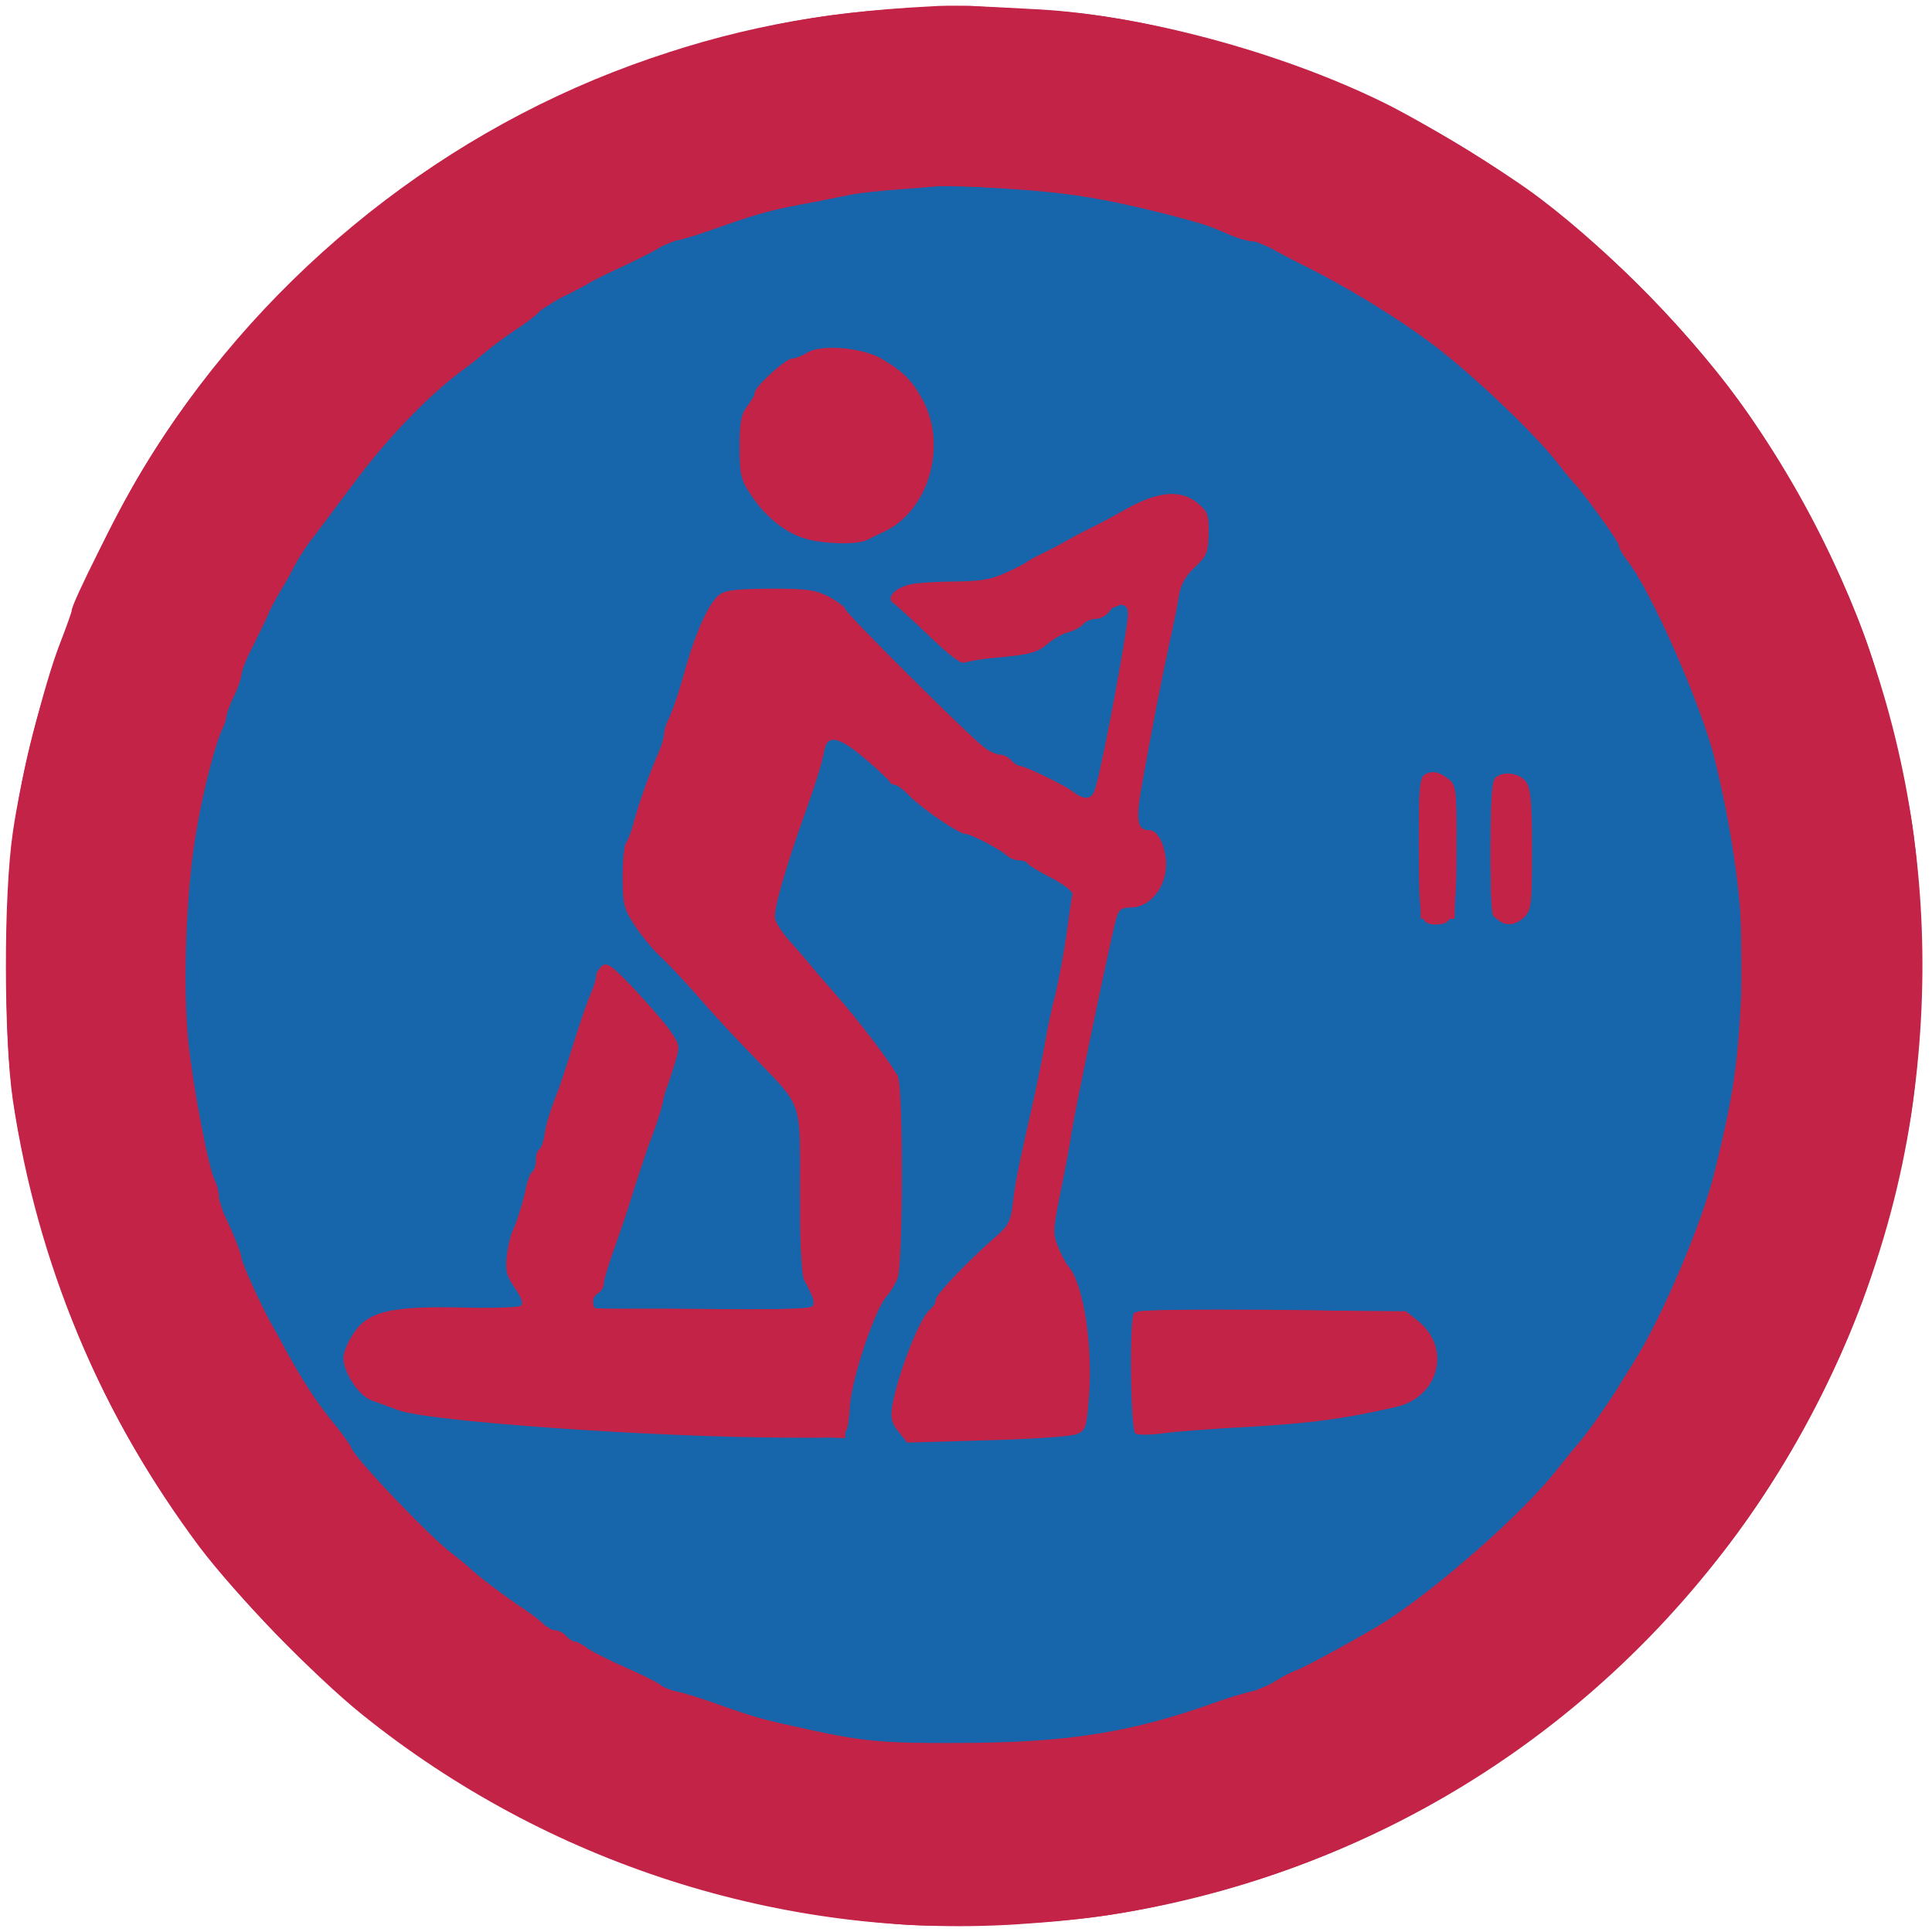 <svg xmlns:ns0="http://www.w3.org/2000/svg" xmlns="http://www.w3.org/2000/svg" version="1.1" width="512pt" height="512pt" viewBox="0 0 512 512" preserveAspectRatio="xMidYMid meet"><ns0:g transform="translate(0,512) scale(0.1,-0.1)" fill="#c32347" stroke="none">
<ns0:path d="M2465 5103 c-297 -15 -532 -61 -790 -155 -536 -196 -1004 -583 -1299 -1076 -61 -102 -186 -350 -186 -370 0 -4 -14 -43 -31 -87 -43 -111 -105 -359 -125 -501 -25 -169 -24 -545 0 -709 65 -434 232 -833 495 -1185 97 -128 303 -341 431 -444 490 -394 1113 -594 1730 -556 200 13 309 30 493 76 609 153 1138 529 1490 1060 201 303 339 658 392 1011 99 663 -51 1309 -433 1858 -134 192 -354 420 -549 568 -94 72 -316 207 -424 259 -272 132 -629 227 -904 243 -184 10 -230 12 -290 8z" />
</ns0:g>
<ns0:g transform="translate(0,512) scale(0.1,-0.1)" fill="#1766ab" stroke="none">
<ns0:path d="M2385 4624 c-16 -2 -68 -9 -115 -14 -222 -29 -418 -90 -645 -202 -178 -87 -410 -252 -535 -379 -46 -47 -109 -119 -136 -154 -17 -22 -51 -67 -76 -100 -42 -55 -158 -239 -158 -251 0 -2 -16 -37 -36 -77 -52 -106 -108 -266 -142 -407 -43 -179 -57 -298 -56 -485 1 -272 37 -461 144 -760 59 -165 243 -470 355 -590 17 -17 47 -51 68 -74 70 -78 231 -212 350 -292 165 -111 414 -227 572 -268 266 -68 321 -75 575 -75 199 -1 324 10 420 34 159 40 208 53 225 60 11 4 47 18 80 30 122 45 220 92 340 163 89 53 203 133 230 162 6 6 35 30 65 52 55 41 199 189 242 249 13 17 51 68 86 113 34 46 62 86 62 90 0 4 16 31 36 61 114 176 240 537 270 780 13 98 11 464 -3 560 -13 91 -52 256 -85 355 -41 126 -123 315 -158 365 -10 14 -30 48 -45 75 -15 28 -46 75 -70 105 -23 30 -59 78 -80 105 -68 90 -139 166 -225 241 -47 41 -90 78 -95 82 -6 4 -37 28 -70 53 -66 51 -233 153 -307 187 -90 41 -133 60 -193 82 -33 12 -69 26 -80 30 -54 22 -197 56 -320 76 -86 14 -427 27 -490 18z m-60 -458 c134 -62 186 -231 110 -361 -89 -151 -310 -163 -416 -22 -63 85 -70 194 -18 287 59 105 210 150 324 96z m838 -381 c34 -23 37 -30 37 -72 0 -40 -5 -50 -37 -80 -35 -33 -37 -40 -65 -186 -16 -84 -32 -174 -37 -202 -5 -27 -19 -95 -30 -150 -36 -169 -36 -164 -15 -171 37 -13 74 -57 74 -87 0 -57 -49 -117 -97 -117 -34 0 -43 -17 -58 -100 -3 -19 -12 -66 -20 -105 -9 -38 -27 -128 -41 -200 -15 -71 -35 -170 -45 -220 -18 -82 -30 -147 -45 -231 -5 -23 1 -43 24 -80 55 -89 72 -162 72 -305 0 -145 -6 -159 -68 -159 -20 0 -119 -3 -220 -6 -169 -6 -184 -5 -204 12 -35 32 -14 131 59 281 35 72 125 176 198 230 27 20 32 33 56 155 15 73 51 248 79 388 47 224 57 280 72 364 4 23 -33 46 -241 151 -140 71 -211 122 -358 256 -38 35 -46 36 -61 7 -19 -40 -152 -447 -152 -465 0 -10 41 -65 90 -123 49 -58 126 -149 170 -203 l80 -98 0 -260 c0 -275 -2 -291 -49 -333 -12 -11 -21 -30 -21 -43 0 -13 -6 -36 -14 -51 -23 -45 -56 -179 -56 -228 l0 -45 -222 6 c-441 11 -893 50 -1005 86 -18 6 -46 26 -63 45 -54 61 -35 140 43 181 26 14 70 18 225 21 105 2 192 7 192 9 0 3 -14 23 -31 45 -28 35 -31 44 -26 86 5 45 47 182 127 417 21 61 55 165 76 233 21 67 42 122 47 122 8 0 162 -159 185 -192 12 -16 11 -26 -6 -71 -11 -29 -43 -126 -72 -217 -94 -293 -120 -364 -147 -392 -15 -15 -24 -30 -22 -32 8 -8 626 -9 638 -1 8 4 3 16 -13 35 -44 53 -49 89 -43 291 5 163 3 191 -11 217 -9 17 -78 95 -153 174 -75 78 -173 185 -217 237 -74 87 -82 99 -88 150 -6 49 -1 71 50 225 31 94 56 179 56 188 0 9 4 19 8 22 5 3 32 77 62 165 43 129 58 164 79 178 38 25 203 30 255 8 25 -11 101 -80 223 -205 l184 -188 150 -76 c82 -42 156 -76 164 -76 19 0 22 7 39 91 41 209 57 288 66 324 16 68 13 105 -9 105 -11 0 -75 -29 -143 -64 -105 -55 -133 -65 -193 -71 -38 -4 -78 -9 -88 -12 -22 -6 -189 154 -185 177 3 12 29 16 138 20 114 4 140 8 170 26 19 12 71 41 115 64 44 24 107 57 140 75 161 88 169 90 228 50z m676 -732 c21 -17 22 -24 19 -193 l-3 -175 -45 0 -45 0 -3 183 c-2 182 -2 183 20 192 32 12 33 12 57 -7z m196 3 c17 -12 19 -31 23 -167 4 -188 -1 -209 -57 -209 -26 0 -41 5 -45 16 -9 22 -7 337 2 350 16 24 51 29 77 10z m-331 -1417 c59 -16 96 -58 96 -109 0 -63 -23 -98 -83 -124 -29 -13 -79 -26 -112 -30 -33 -3 -107 -12 -165 -20 -83 -11 -343 -30 -419 -31 -11 0 -14 31 -15 158 -1 96 3 159 9 161 23 10 652 5 689 -5z" />
</ns0:g>
<ns0:g transform="translate(0,512) scale(0.1,-0.1)" fill="#c32347" stroke="none">
<ns0:path d="M2417 5099 c-182 -11 -293 -27 -452 -65 -469 -115 -865 -336 -1204 -674 -268 -267 -455 -557 -584 -905 -119 -319 -160 -550 -160 -895 0 -266 13 -379 69 -605 114 -462 337 -857 674 -1194 439 -440 994 -692 1630 -741 136 -10 403 2 555 26 644 100 1221 444 1631 974 148 191 295 461 373 690 39 113 99 351 116 460 34 226 35 566 0 780 -16 102 -76 343 -110 445 -81 241 -249 546 -410 745 -359 444 -814 739 -1365 883 -165 43 -298 65 -450 72 -63 3 -131 7 -150 9 -19 1 -92 -1 -163 -5z m250 -479 c160 -10 254 -25 418 -66 103 -27 114 -30 178 -58 21 -9 48 -16 60 -16 13 0 27 -4 32 -9 6 -6 44 -26 85 -47 123 -60 259 -143 360 -219 104 -79 264 -231 326 -310 21 -27 42 -52 45 -55 18 -16 119 -155 119 -165 0 -7 10 -25 22 -40 64 -81 198 -386 233 -530 54 -224 78 -423 71 -585 -9 -211 -20 -294 -72 -505 -32 -133 -140 -388 -215 -506 -19 -30 -39 -62 -44 -71 -21 -34 -84 -124 -102 -143 -10 -11 -36 -43 -57 -70 -89 -113 -307 -306 -451 -400 -50 -32 -217 -124 -239 -131 -12 -4 -37 -17 -56 -29 -19 -12 -48 -25 -65 -28 -16 -3 -62 -17 -101 -31 -218 -78 -390 -105 -679 -105 -191 -1 -246 4 -385 34 -124 27 -141 31 -235 64 -49 18 -103 35 -120 38 -16 3 -37 11 -45 18 -8 7 -49 27 -90 45 -41 18 -87 41 -102 51 -14 11 -30 19 -36 19 -5 0 -15 7 -22 15 -7 8 -21 15 -31 15 -10 0 -22 6 -26 13 -4 6 -28 25 -53 42 -49 32 -129 93 -145 109 -5 6 -27 23 -47 39 -60 45 -257 252 -267 280 -2 7 -20 32 -40 57 -54 66 -88 119 -138 210 -13 25 -28 52 -33 60 -23 40 -80 164 -80 176 0 12 -26 76 -51 126 -5 10 -9 27 -9 39 0 11 -5 29 -10 39 -17 32 -58 247 -71 370 -15 148 -6 400 21 555 19 114 52 239 71 277 5 10 9 23 9 30 1 7 9 31 20 53 11 22 19 47 20 57 0 9 13 43 30 75 16 32 34 69 40 83 5 14 20 41 31 60 12 19 31 53 42 75 12 22 33 54 47 71 14 18 58 77 99 132 96 130 207 246 305 317 15 11 40 31 54 43 15 13 50 39 77 57 28 18 57 40 64 49 7 8 36 27 64 40 29 14 59 30 67 35 8 6 51 27 95 47 44 21 87 43 95 49 8 7 29 15 45 18 17 3 71 20 120 38 100 35 135 44 245 64 41 8 86 17 100 20 14 3 75 10 135 14 61 5 112 9 115 9 3 1 73 -3 157 -8z" />
<ns0:path d="M2140 4186 c-14 -9 -32 -16 -40 -16 -18 0 -100 -75 -100 -91 0 -6 -9 -22 -20 -36 -16 -21 -20 -41 -20 -108 0 -74 3 -86 31 -128 38 -57 91 -100 145 -115 49 -14 137 -16 162 -3 9 5 30 15 45 22 116 54 167 222 105 344 -29 55 -53 80 -113 115 -51 29 -158 38 -195 16z" />
<ns0:path d="M2990 3774 c-36 -20 -78 -43 -95 -51 -16 -8 -46 -23 -65 -34 -19 -11 -51 -28 -70 -37 -19 -9 -37 -19 -40 -22 -3 -3 -26 -15 -53 -27 -37 -18 -66 -23 -130 -24 -45 0 -100 -3 -121 -7 -43 -8 -70 -37 -48 -51 7 -4 49 -43 93 -85 53 -51 85 -76 95 -72 9 3 41 9 72 12 102 9 121 14 150 39 16 13 40 27 55 30 14 4 31 13 38 21 6 8 22 14 34 14 12 0 29 10 37 22 10 15 20 19 33 15 15 -6 17 -14 11 -55 -22 -146 -74 -412 -86 -439 -9 -23 -28 -23 -58 0 -20 16 -126 67 -138 67 -6 0 -17 7 -24 15 -7 8 -20 15 -29 15 -9 0 -28 8 -41 18 -38 27 -370 358 -370 368 0 5 -19 19 -42 32 -38 19 -58 22 -158 22 -95 -1 -119 -4 -136 -18 -26 -22 -59 -95 -84 -182 -20 -72 -38 -126 -51 -152 -5 -10 -9 -25 -9 -34 0 -9 -7 -30 -14 -47 -20 -43 -56 -143 -68 -192 -6 -22 -15 -44 -19 -49 -5 -6 -9 -46 -9 -90 0 -71 3 -84 31 -127 17 -26 47 -63 67 -82 20 -18 66 -67 102 -108 35 -41 99 -110 142 -154 138 -143 128 -115 128 -362 0 -122 4 -222 10 -233 6 -11 15 -29 20 -40 6 -12 8 -26 4 -31 -4 -8 -93 -10 -278 -8 -149 2 -277 1 -285 -2 -21 -6 -27 32 -7 43 9 5 16 16 16 25 0 10 13 53 29 97 16 45 41 119 55 166 15 47 31 94 35 105 18 46 33 92 38 115 2 14 8 34 13 45 4 11 13 39 20 62 12 40 11 45 -13 80 -14 21 -58 71 -96 112 -60 63 -73 72 -86 61 -8 -7 -15 -18 -15 -26 0 -7 -6 -28 -14 -46 -8 -18 -29 -78 -46 -133 -17 -55 -35 -109 -39 -120 -22 -55 -34 -93 -38 -123 -3 -18 -9 -35 -14 -38 -5 -3 -9 -16 -9 -29 0 -13 -4 -26 -9 -30 -5 -3 -12 -20 -16 -38 -9 -44 -26 -98 -37 -120 -5 -10 -12 -40 -15 -65 -4 -40 -1 -53 22 -86 19 -29 23 -41 14 -47 -7 -4 -78 -6 -158 -4 -188 4 -247 -11 -285 -70 -14 -21 -26 -50 -26 -63 0 -39 40 -100 74 -113 17 -6 49 -18 71 -26 79 -30 676 -72 1037 -73 167 0 152 -8 161 90 7 76 67 253 97 285 10 11 23 33 29 48 14 37 15 496 1 532 -10 27 -108 156 -177 233 -21 24 -47 54 -58 68 -11 13 -35 41 -53 61 -18 20 -35 46 -38 58 -5 21 26 132 83 290 28 79 40 118 48 158 8 42 40 34 109 -25 34 -29 63 -56 64 -60 2 -5 8 -8 14 -8 5 0 23 -13 39 -30 35 -35 131 -100 147 -100 15 0 93 -41 110 -57 7 -7 22 -13 32 -13 10 0 20 -3 22 -7 2 -5 30 -22 63 -39 33 -17 59 -37 57 -44 -2 -7 -9 -56 -16 -109 -8 -53 -21 -123 -29 -156 -9 -33 -21 -89 -27 -125 -6 -36 -20 -105 -31 -155 -42 -185 -49 -221 -55 -275 -6 -48 -12 -59 -48 -90 -70 -61 -156 -151 -156 -164 0 -8 -7 -20 -16 -27 -28 -23 -87 -177 -100 -258 -4 -28 -1 -43 17 -65 l23 -29 210 6 c116 3 223 10 238 16 24 9 27 16 33 87 13 136 -12 308 -52 356 -7 8 -20 31 -28 52 -15 35 -15 45 5 144 12 59 26 132 30 162 10 63 105 520 118 565 7 25 14 30 40 30 50 1 92 53 92 113 0 49 -21 92 -44 92 -34 0 -37 26 -17 136 27 148 47 252 70 359 11 50 23 108 26 130 5 27 18 50 42 72 31 30 35 39 36 88 1 50 -2 58 -27 80 -44 38 -104 34 -186 -11z" />
<ns0:path d="M3777 3068 c-15 -8 -17 -31 -17 -191 0 -192 3 -207 45 -207 49 0 55 24 55 202 0 145 -2 167 -17 180 -26 22 -47 27 -66 16z" />
<ns0:path d="M3962 3058 c-8 -8 -12 -64 -12 -184 0 -144 3 -175 16 -188 21 -22 50 -20 74 4 18 18 20 33 20 178 0 126 -3 162 -16 180 -17 24 -62 30 -82 10z" />
<ns0:path d="M3005 1640 c-13 -21 -9 -311 4 -319 6 -4 37 -4 69 0 31 5 139 13 238 18 163 10 246 21 382 52 116 26 150 157 59 229 l-31 25 -357 3 c-257 2 -359 0 -364 -8z" />
</ns0:g>
</svg>
